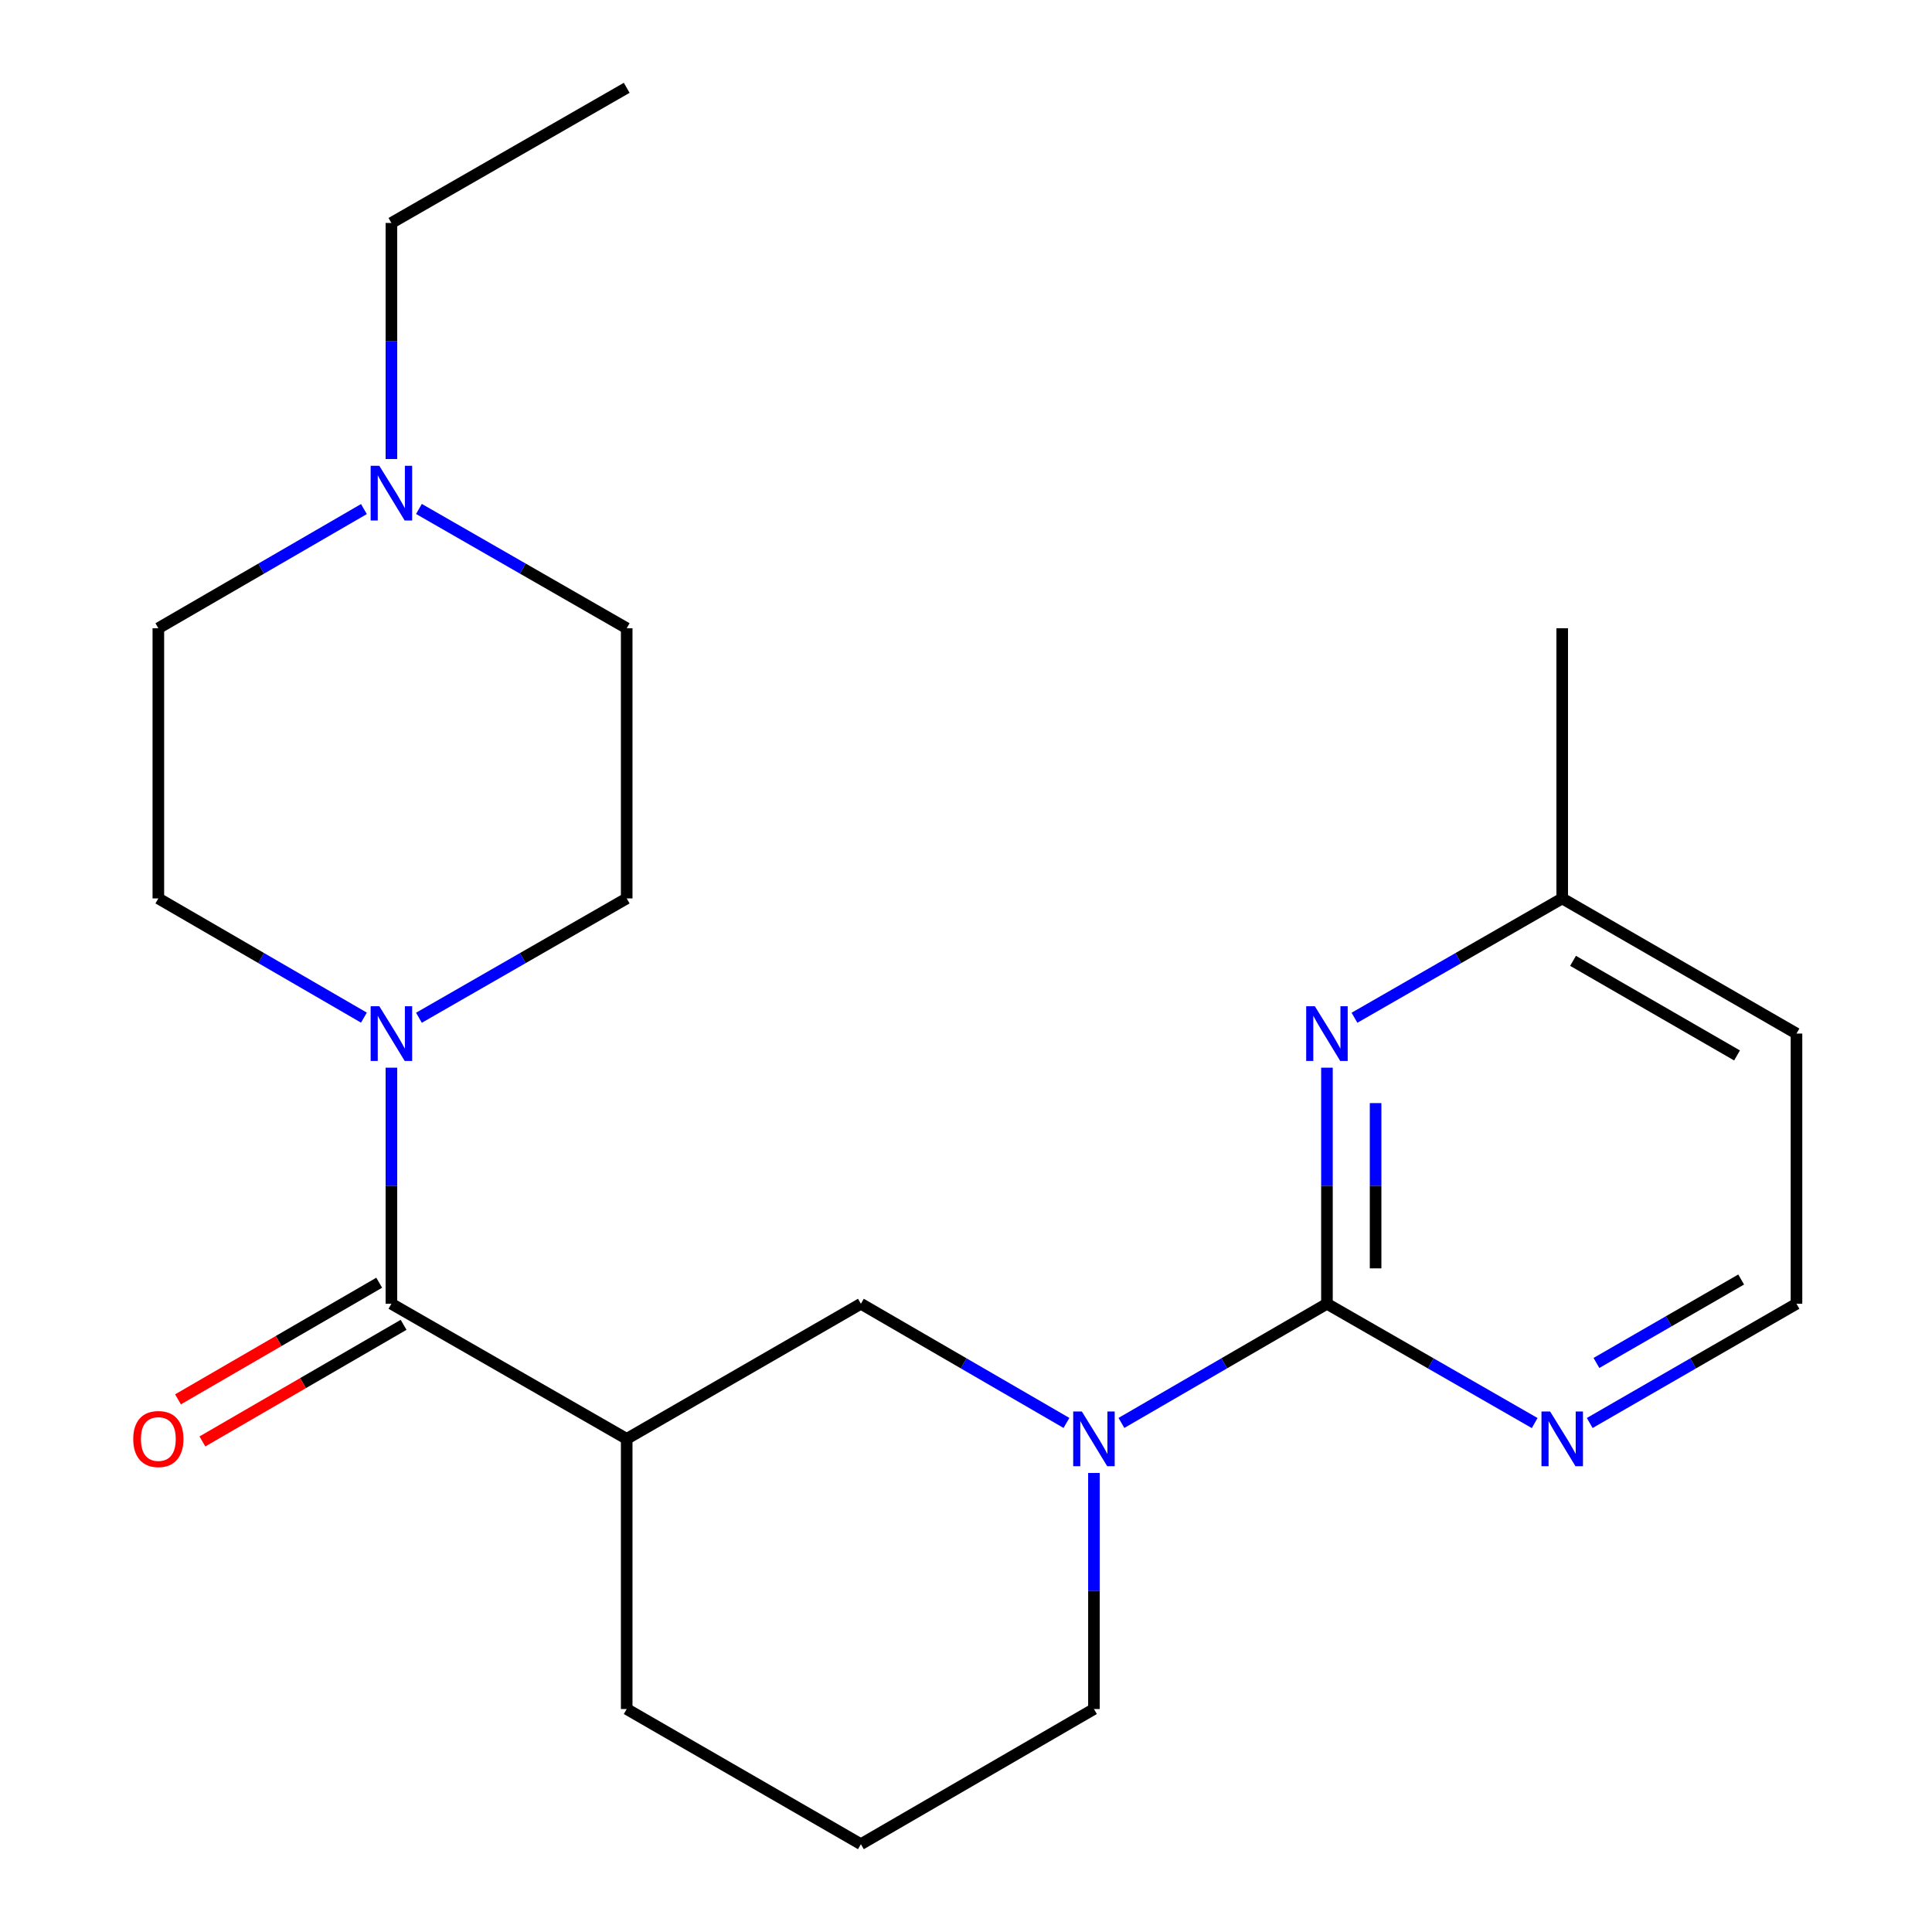 <?xml version='1.0' encoding='iso-8859-1'?>
<svg version='1.1' baseProfile='full'
              xmlns='http://www.w3.org/2000/svg'
                      xmlns:rdkit='http://www.rdkit.org/xml'
                      xmlns:xlink='http://www.w3.org/1999/xlink'
                  xml:space='preserve'
width='1000px' height='1000px' viewBox='0 0 1000 1000'>
<!-- END OF HEADER -->
<rect style='opacity:1.0;fill:#FFFFFF;stroke:none' width='1000' height='1000' x='0' y='0'> </rect>
<path class='bond-0' d='M 686.823,674.828 L 633.636,705.667' style='fill:none;fill-rule:evenodd;stroke:#000000;stroke-width:6px;stroke-linecap:butt;stroke-linejoin:miter;stroke-opacity:1' />
<path class='bond-0' d='M 633.636,705.667 L 580.448,736.506' style='fill:none;fill-rule:evenodd;stroke:#0000FF;stroke-width:6px;stroke-linecap:butt;stroke-linejoin:miter;stroke-opacity:1' />
<path class='bond-4' d='M 686.823,674.828 L 686.823,613.731' style='fill:none;fill-rule:evenodd;stroke:#000000;stroke-width:6px;stroke-linecap:butt;stroke-linejoin:miter;stroke-opacity:1' />
<path class='bond-4' d='M 686.823,613.731 L 686.823,552.633' style='fill:none;fill-rule:evenodd;stroke:#0000FF;stroke-width:6px;stroke-linecap:butt;stroke-linejoin:miter;stroke-opacity:1' />
<path class='bond-4' d='M 712.007,656.499 L 712.007,613.731' style='fill:none;fill-rule:evenodd;stroke:#000000;stroke-width:6px;stroke-linecap:butt;stroke-linejoin:miter;stroke-opacity:1' />
<path class='bond-4' d='M 712.007,613.731 L 712.007,570.962' style='fill:none;fill-rule:evenodd;stroke:#0000FF;stroke-width:6px;stroke-linecap:butt;stroke-linejoin:miter;stroke-opacity:1' />
<path class='bond-6' d='M 686.823,674.828 L 740.586,705.7' style='fill:none;fill-rule:evenodd;stroke:#000000;stroke-width:6px;stroke-linecap:butt;stroke-linejoin:miter;stroke-opacity:1' />
<path class='bond-6' d='M 740.586,705.7 L 794.348,736.571' style='fill:none;fill-rule:evenodd;stroke:#0000FF;stroke-width:6px;stroke-linecap:butt;stroke-linejoin:miter;stroke-opacity:1' />
<path class='bond-5' d='M 551.997,736.508 L 498.796,705.668' style='fill:none;fill-rule:evenodd;stroke:#0000FF;stroke-width:6px;stroke-linecap:butt;stroke-linejoin:miter;stroke-opacity:1' />
<path class='bond-5' d='M 498.796,705.668 L 445.595,674.828' style='fill:none;fill-rule:evenodd;stroke:#000000;stroke-width:6px;stroke-linecap:butt;stroke-linejoin:miter;stroke-opacity:1' />
<path class='bond-15' d='M 566.223,762.41 L 566.223,823.501' style='fill:none;fill-rule:evenodd;stroke:#0000FF;stroke-width:6px;stroke-linecap:butt;stroke-linejoin:miter;stroke-opacity:1' />
<path class='bond-15' d='M 566.223,823.501 L 566.223,884.592' style='fill:none;fill-rule:evenodd;stroke:#000000;stroke-width:6px;stroke-linecap:butt;stroke-linejoin:miter;stroke-opacity:1' />
<path class='bond-1' d='M 202.59,674.828 L 324.379,744.754' style='fill:none;fill-rule:evenodd;stroke:#000000;stroke-width:6px;stroke-linecap:butt;stroke-linejoin:miter;stroke-opacity:1' />
<path class='bond-3' d='M 202.59,674.828 L 202.59,613.731' style='fill:none;fill-rule:evenodd;stroke:#000000;stroke-width:6px;stroke-linecap:butt;stroke-linejoin:miter;stroke-opacity:1' />
<path class='bond-3' d='M 202.59,613.731 L 202.59,552.633' style='fill:none;fill-rule:evenodd;stroke:#0000FF;stroke-width:6px;stroke-linecap:butt;stroke-linejoin:miter;stroke-opacity:1' />
<path class='bond-8' d='M 196.275,663.935 L 144.204,694.119' style='fill:none;fill-rule:evenodd;stroke:#000000;stroke-width:6px;stroke-linecap:butt;stroke-linejoin:miter;stroke-opacity:1' />
<path class='bond-8' d='M 144.204,694.119 L 92.132,724.304' style='fill:none;fill-rule:evenodd;stroke:#FF0000;stroke-width:6px;stroke-linecap:butt;stroke-linejoin:miter;stroke-opacity:1' />
<path class='bond-8' d='M 208.905,685.722 L 156.833,715.907' style='fill:none;fill-rule:evenodd;stroke:#000000;stroke-width:6px;stroke-linecap:butt;stroke-linejoin:miter;stroke-opacity:1' />
<path class='bond-8' d='M 156.833,715.907 L 104.762,746.091' style='fill:none;fill-rule:evenodd;stroke:#FF0000;stroke-width:6px;stroke-linecap:butt;stroke-linejoin:miter;stroke-opacity:1' />
<path class='bond-2' d='M 324.379,744.754 L 445.595,674.828' style='fill:none;fill-rule:evenodd;stroke:#000000;stroke-width:6px;stroke-linecap:butt;stroke-linejoin:miter;stroke-opacity:1' />
<path class='bond-23' d='M 324.379,744.754 L 324.379,884.592' style='fill:none;fill-rule:evenodd;stroke:#000000;stroke-width:6px;stroke-linecap:butt;stroke-linejoin:miter;stroke-opacity:1' />
<path class='bond-9' d='M 188.364,526.727 L 135.162,495.875' style='fill:none;fill-rule:evenodd;stroke:#0000FF;stroke-width:6px;stroke-linecap:butt;stroke-linejoin:miter;stroke-opacity:1' />
<path class='bond-9' d='M 135.162,495.875 L 81.961,465.023' style='fill:none;fill-rule:evenodd;stroke:#000000;stroke-width:6px;stroke-linecap:butt;stroke-linejoin:miter;stroke-opacity:1' />
<path class='bond-10' d='M 216.841,526.791 L 270.61,495.907' style='fill:none;fill-rule:evenodd;stroke:#0000FF;stroke-width:6px;stroke-linecap:butt;stroke-linejoin:miter;stroke-opacity:1' />
<path class='bond-10' d='M 270.61,495.907 L 324.379,465.023' style='fill:none;fill-rule:evenodd;stroke:#000000;stroke-width:6px;stroke-linecap:butt;stroke-linejoin:miter;stroke-opacity:1' />
<path class='bond-11' d='M 701.074,526.79 L 754.837,495.907' style='fill:none;fill-rule:evenodd;stroke:#0000FF;stroke-width:6px;stroke-linecap:butt;stroke-linejoin:miter;stroke-opacity:1' />
<path class='bond-11' d='M 754.837,495.907 L 808.599,465.023' style='fill:none;fill-rule:evenodd;stroke:#000000;stroke-width:6px;stroke-linecap:butt;stroke-linejoin:miter;stroke-opacity:1' />
<path class='bond-14' d='M 822.838,736.543 L 876.348,705.686' style='fill:none;fill-rule:evenodd;stroke:#0000FF;stroke-width:6px;stroke-linecap:butt;stroke-linejoin:miter;stroke-opacity:1' />
<path class='bond-14' d='M 876.348,705.686 L 929.857,674.828' style='fill:none;fill-rule:evenodd;stroke:#000000;stroke-width:6px;stroke-linecap:butt;stroke-linejoin:miter;stroke-opacity:1' />
<path class='bond-14' d='M 826.311,705.47 L 863.767,683.87' style='fill:none;fill-rule:evenodd;stroke:#0000FF;stroke-width:6px;stroke-linecap:butt;stroke-linejoin:miter;stroke-opacity:1' />
<path class='bond-14' d='M 863.767,683.87 L 901.223,662.27' style='fill:none;fill-rule:evenodd;stroke:#000000;stroke-width:6px;stroke-linecap:butt;stroke-linejoin:miter;stroke-opacity:1' />
<path class='bond-7' d='M 216.841,263.428 L 270.61,294.3' style='fill:none;fill-rule:evenodd;stroke:#0000FF;stroke-width:6px;stroke-linecap:butt;stroke-linejoin:miter;stroke-opacity:1' />
<path class='bond-7' d='M 270.61,294.3 L 324.379,325.172' style='fill:none;fill-rule:evenodd;stroke:#000000;stroke-width:6px;stroke-linecap:butt;stroke-linejoin:miter;stroke-opacity:1' />
<path class='bond-18' d='M 202.59,237.59 L 202.59,176.499' style='fill:none;fill-rule:evenodd;stroke:#0000FF;stroke-width:6px;stroke-linecap:butt;stroke-linejoin:miter;stroke-opacity:1' />
<path class='bond-18' d='M 202.59,176.499 L 202.59,115.408' style='fill:none;fill-rule:evenodd;stroke:#000000;stroke-width:6px;stroke-linecap:butt;stroke-linejoin:miter;stroke-opacity:1' />
<path class='bond-24' d='M 188.364,263.492 L 135.163,294.332' style='fill:none;fill-rule:evenodd;stroke:#0000FF;stroke-width:6px;stroke-linecap:butt;stroke-linejoin:miter;stroke-opacity:1' />
<path class='bond-24' d='M 135.163,294.332 L 81.961,325.172' style='fill:none;fill-rule:evenodd;stroke:#000000;stroke-width:6px;stroke-linecap:butt;stroke-linejoin:miter;stroke-opacity:1' />
<path class='bond-12' d='M 81.961,465.023 L 81.961,325.172' style='fill:none;fill-rule:evenodd;stroke:#000000;stroke-width:6px;stroke-linecap:butt;stroke-linejoin:miter;stroke-opacity:1' />
<path class='bond-13' d='M 324.379,465.023 L 324.379,325.172' style='fill:none;fill-rule:evenodd;stroke:#000000;stroke-width:6px;stroke-linecap:butt;stroke-linejoin:miter;stroke-opacity:1' />
<path class='bond-20' d='M 808.599,465.023 L 808.599,325.172' style='fill:none;fill-rule:evenodd;stroke:#000000;stroke-width:6px;stroke-linecap:butt;stroke-linejoin:miter;stroke-opacity:1' />
<path class='bond-22' d='M 808.599,465.023 L 929.857,534.977' style='fill:none;fill-rule:evenodd;stroke:#000000;stroke-width:6px;stroke-linecap:butt;stroke-linejoin:miter;stroke-opacity:1' />
<path class='bond-22' d='M 814.203,497.33 L 899.084,546.297' style='fill:none;fill-rule:evenodd;stroke:#000000;stroke-width:6px;stroke-linecap:butt;stroke-linejoin:miter;stroke-opacity:1' />
<path class='bond-17' d='M 929.857,674.828 L 929.857,534.977' style='fill:none;fill-rule:evenodd;stroke:#000000;stroke-width:6px;stroke-linecap:butt;stroke-linejoin:miter;stroke-opacity:1' />
<path class='bond-19' d='M 566.223,884.592 L 445.595,954.545' style='fill:none;fill-rule:evenodd;stroke:#000000;stroke-width:6px;stroke-linecap:butt;stroke-linejoin:miter;stroke-opacity:1' />
<path class='bond-16' d='M 324.379,884.592 L 445.595,954.545' style='fill:none;fill-rule:evenodd;stroke:#000000;stroke-width:6px;stroke-linecap:butt;stroke-linejoin:miter;stroke-opacity:1' />
<path class='bond-21' d='M 202.59,115.408 L 324.379,45.455' style='fill:none;fill-rule:evenodd;stroke:#000000;stroke-width:6px;stroke-linecap:butt;stroke-linejoin:miter;stroke-opacity:1' />
<path  class='atom-1' d='M 559.963 730.594
L 569.243 745.594
Q 570.163 747.074, 571.643 749.754
Q 573.123 752.434, 573.203 752.594
L 573.203 730.594
L 576.963 730.594
L 576.963 758.914
L 573.083 758.914
L 563.123 742.514
Q 561.963 740.594, 560.723 738.394
Q 559.523 736.194, 559.163 735.514
L 559.163 758.914
L 555.483 758.914
L 555.483 730.594
L 559.963 730.594
' fill='#0000FF'/>
<path  class='atom-4' d='M 196.33 520.817
L 205.61 535.817
Q 206.53 537.297, 208.01 539.977
Q 209.49 542.657, 209.57 542.817
L 209.57 520.817
L 213.33 520.817
L 213.33 549.137
L 209.45 549.137
L 199.49 532.737
Q 198.33 530.817, 197.09 528.617
Q 195.89 526.417, 195.53 525.737
L 195.53 549.137
L 191.85 549.137
L 191.85 520.817
L 196.33 520.817
' fill='#0000FF'/>
<path  class='atom-5' d='M 680.563 520.817
L 689.843 535.817
Q 690.763 537.297, 692.243 539.977
Q 693.723 542.657, 693.803 542.817
L 693.803 520.817
L 697.563 520.817
L 697.563 549.137
L 693.683 549.137
L 683.723 532.737
Q 682.563 530.817, 681.323 528.617
Q 680.123 526.417, 679.763 525.737
L 679.763 549.137
L 676.083 549.137
L 676.083 520.817
L 680.563 520.817
' fill='#0000FF'/>
<path  class='atom-7' d='M 802.339 730.594
L 811.619 745.594
Q 812.539 747.074, 814.019 749.754
Q 815.499 752.434, 815.579 752.594
L 815.579 730.594
L 819.339 730.594
L 819.339 758.914
L 815.459 758.914
L 805.499 742.514
Q 804.339 740.594, 803.099 738.394
Q 801.899 736.194, 801.539 735.514
L 801.539 758.914
L 797.859 758.914
L 797.859 730.594
L 802.339 730.594
' fill='#0000FF'/>
<path  class='atom-8' d='M 196.33 241.086
L 205.61 256.086
Q 206.53 257.566, 208.01 260.246
Q 209.49 262.926, 209.57 263.086
L 209.57 241.086
L 213.33 241.086
L 213.33 269.406
L 209.45 269.406
L 199.49 253.006
Q 198.33 251.086, 197.09 248.886
Q 195.89 246.686, 195.53 246.006
L 195.53 269.406
L 191.85 269.406
L 191.85 241.086
L 196.33 241.086
' fill='#0000FF'/>
<path  class='atom-9' d='M 68.961 744.834
Q 68.961 738.034, 72.321 734.234
Q 75.681 730.434, 81.961 730.434
Q 88.241 730.434, 91.601 734.234
Q 94.961 738.034, 94.961 744.834
Q 94.961 751.714, 91.561 755.634
Q 88.161 759.514, 81.961 759.514
Q 75.721 759.514, 72.321 755.634
Q 68.961 751.754, 68.961 744.834
M 81.961 756.314
Q 86.281 756.314, 88.601 753.434
Q 90.961 750.514, 90.961 744.834
Q 90.961 739.274, 88.601 736.474
Q 86.281 733.634, 81.961 733.634
Q 77.641 733.634, 75.281 736.434
Q 72.961 739.234, 72.961 744.834
Q 72.961 750.554, 75.281 753.434
Q 77.641 756.314, 81.961 756.314
' fill='#FF0000'/>
</svg>
